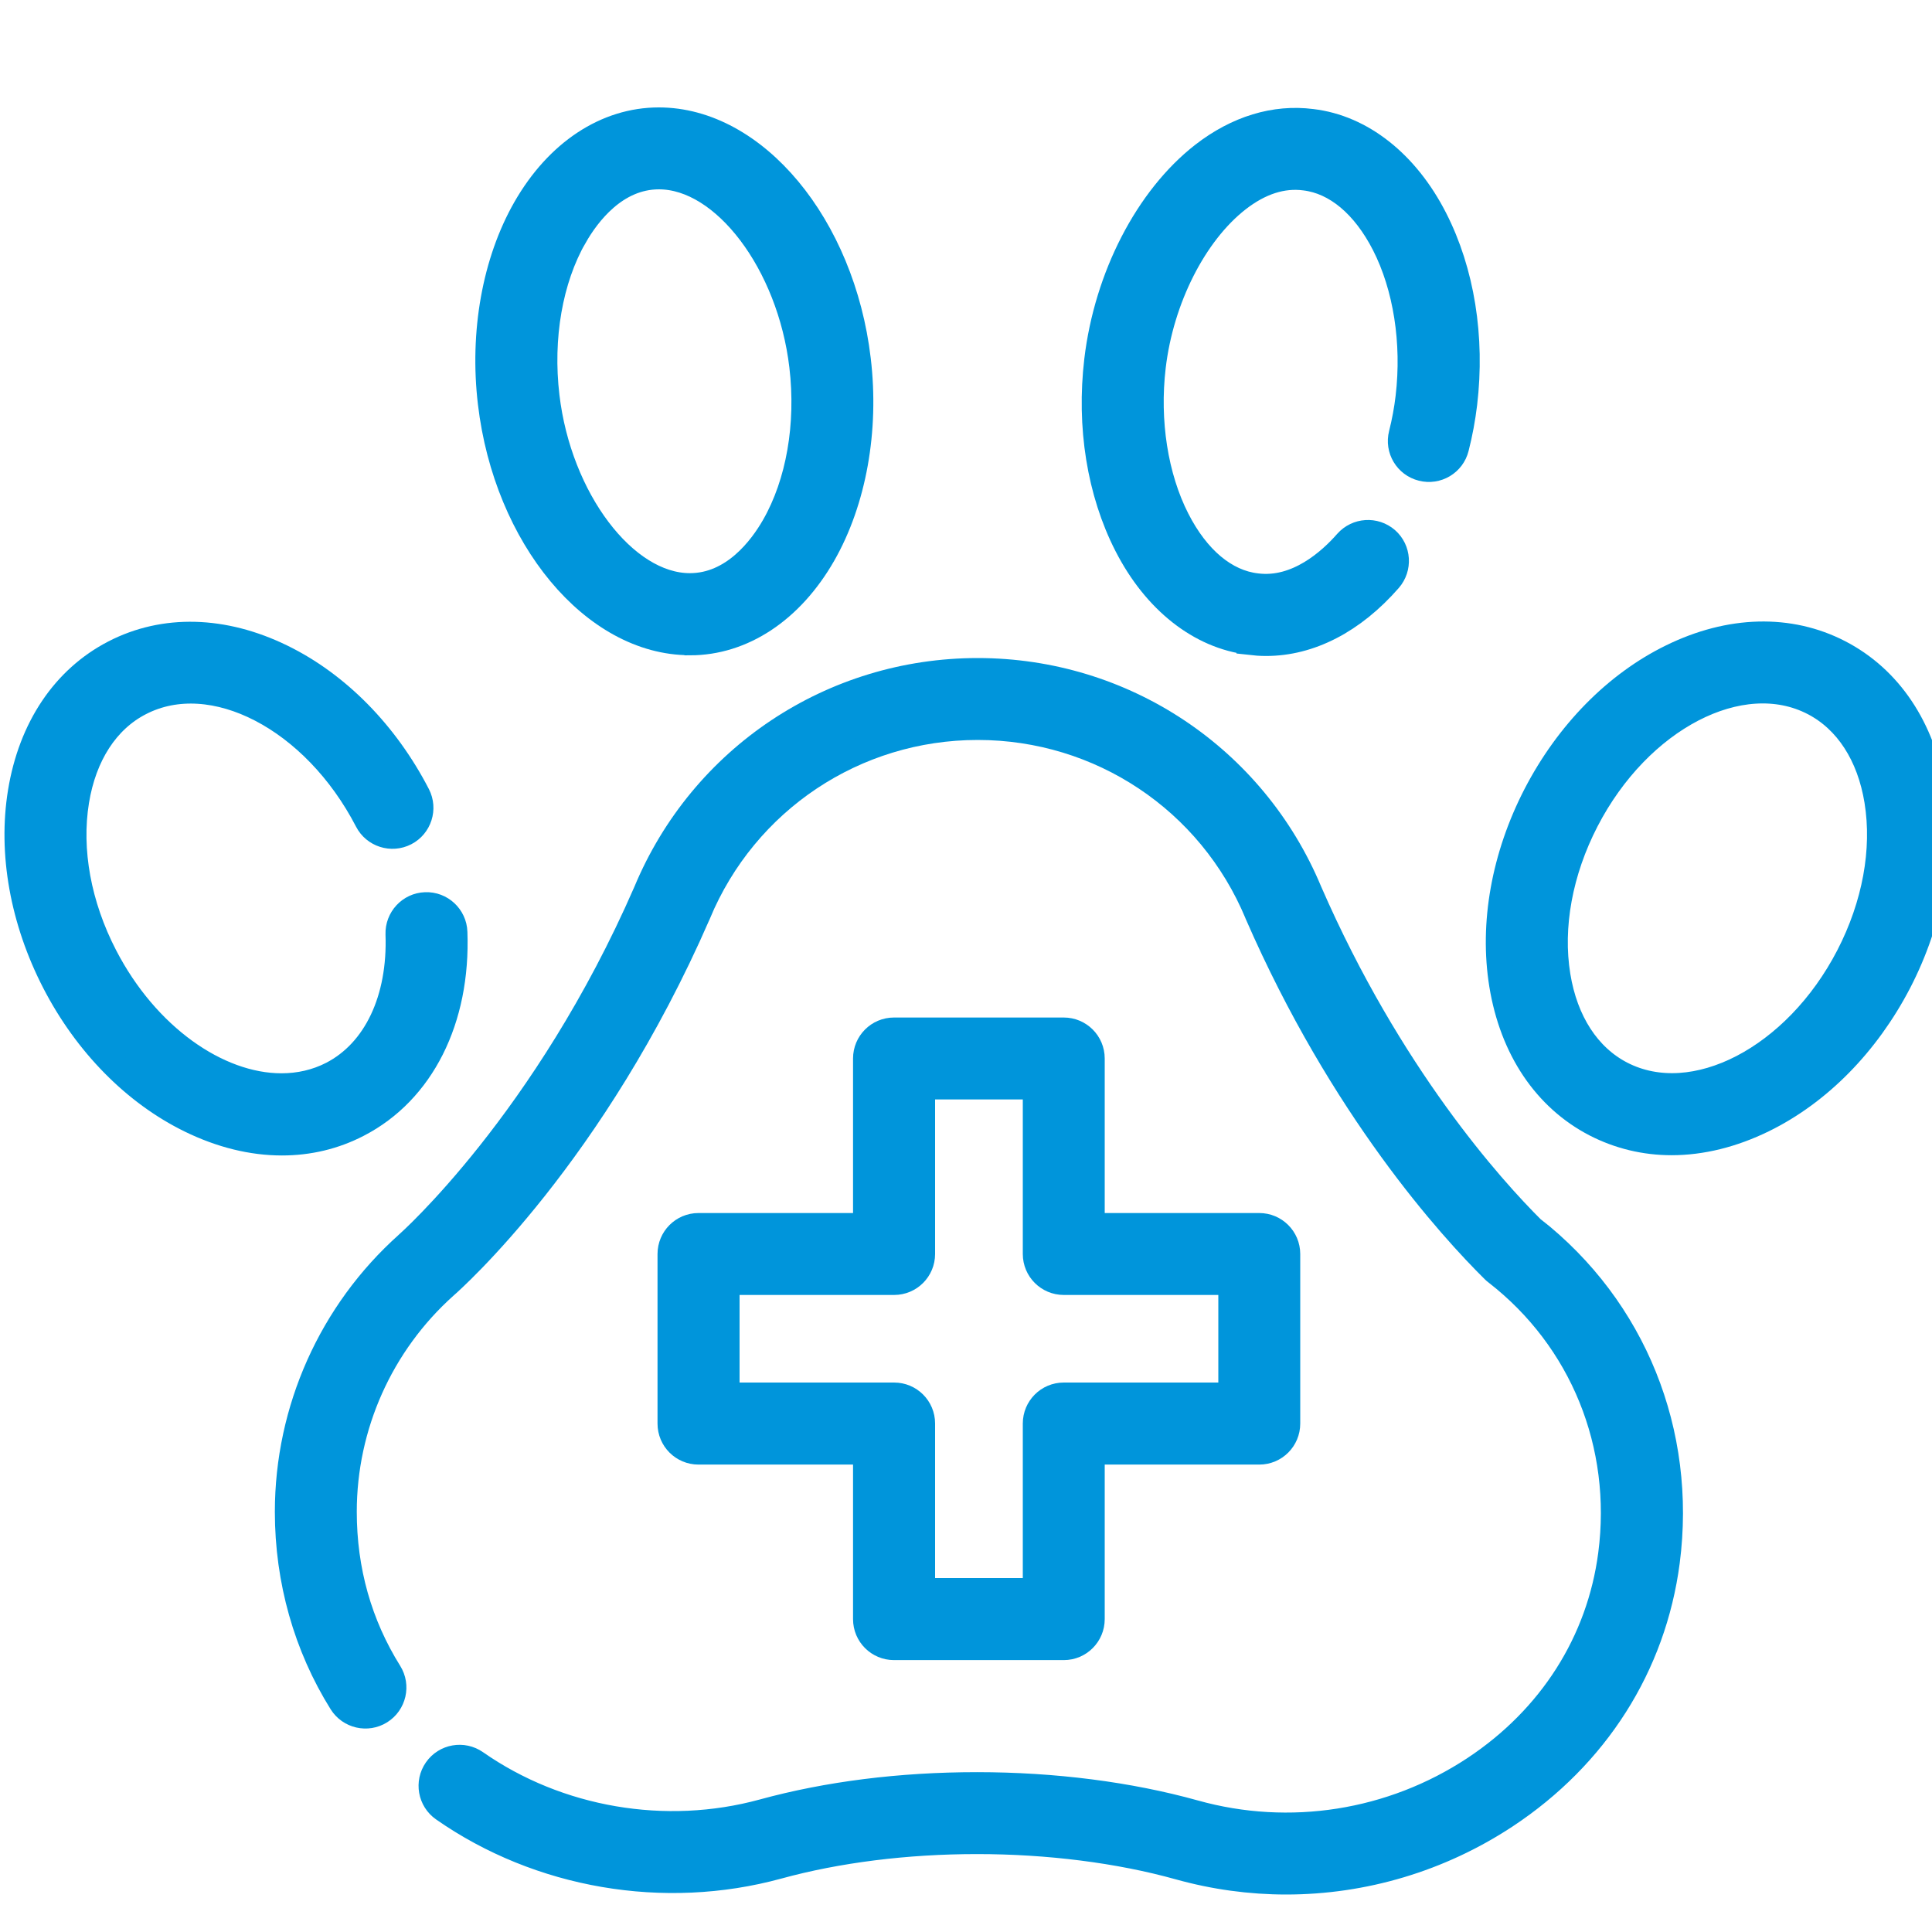 <?xml version="1.0" encoding="UTF-8"?>
<svg xmlns="http://www.w3.org/2000/svg" id="Layer_1" data-name="Layer 1" width="150" height="150" viewBox="0 0 150 150">
  <defs>
    <style>
      .cls-1 {
        fill: #0095db;
        stroke: #0095db;
        stroke-miterlimit: 10;
        stroke-width: 2px;
      }
    </style>
  </defs>
  <path class="cls-1" d="M118.98,95.44c-3.21-3.19-11.11-11.96-17.32-26.2-4.34-10.42-14.45-17.15-25.75-17.15s-21.4,6.73-25.74,17.16c-7.77,17.82-18.41,27.24-18.52,27.34,0,0-.02.01-.02.02-5.91,5.28-9.29,12.85-9.29,20.77,0,5.31,1.45,10.43,4.18,14.8.64,1.02,1.99,1.33,3.01.69,1.02-.64,1.33-1.99.69-3.01-2.33-3.73-3.52-7.93-3.52-12.49,0-6.67,2.85-13.05,7.83-17.51.62-.54,11.52-10.24,19.65-28.89,0-.01,0-.02.01-.03,3.66-8.8,12.19-14.49,21.72-14.49s18.06,5.68,21.72,14.48c0,.01,0,.02.01.03,6.57,15.08,15.02,24.37,18.35,27.66.06.06.13.12.2.17,6.67,5.18,10,13.37,8.89,21.89-.89,6.8-4.66,12.72-10.6,16.65-6.42,4.24-14.35,5.49-21.75,3.42-5.06-1.41-10.9-2.16-16.87-2.16s-11.62.72-16.62,2.09c-7.57,2.07-15.91.65-22.31-3.82-.99-.69-2.35-.45-3.04.54s-.45,2.35.54,3.04c7.45,5.2,17.15,6.86,25.96,4.45,4.63-1.27,9.97-1.94,15.47-1.94s11.01.69,15.7,2c2.73.76,5.52,1.14,8.3,1.14,5.99,0,11.92-1.75,17.03-5.12,7.02-4.64,11.47-11.64,12.53-19.72,1.3-10.03-2.59-19.67-10.43-25.82h0Z"></path>
  <path class="cls-1" d="M35.29,72.37c-.04-1.2-1.06-2.15-2.26-2.1-1.2.04-2.14,1.06-2.1,2.26.18,5.05-1.74,9.11-5.14,10.87-1.22.63-2.56.93-3.94.93-4.96,0-10.5-3.87-13.72-10.09-2.05-3.96-2.83-8.24-2.21-12.05.58-3.57,2.34-6.29,4.95-7.63,5.62-2.91,13.54,1.2,17.66,9.16.55,1.07,1.87,1.49,2.94.94,1.07-.55,1.49-1.87.94-2.94-2.47-4.78-6.21-8.58-10.52-10.69-4.53-2.22-9.15-2.34-13.02-.34-3.87,2-6.45,5.84-7.26,10.81-.77,4.73.17,9.97,2.64,14.76,2.47,4.78,6.21,8.58,10.52,10.69,2.39,1.17,4.8,1.76,7.12,1.76,2.08,0,4.07-.47,5.9-1.42,4.94-2.55,7.75-8.13,7.5-14.91h0Z"></path>
  <path class="cls-1" d="M150.06,61.48c-.81-4.97-3.39-8.81-7.26-10.81-3.87-2-8.5-1.88-13.02.34-4.31,2.11-8.04,5.91-10.52,10.69h0c-2.47,4.78-3.41,10.02-2.64,14.76.81,4.97,3.39,8.81,7.26,10.81,1.83.94,3.83,1.42,5.9,1.42,2.32,0,4.73-.59,7.12-1.76,4.31-2.11,8.04-5.91,10.52-10.69,2.47-4.78,3.41-10.02,2.64-14.76h0ZM143.54,74.23c-4.11,7.95-12.04,12.06-17.66,9.16-2.61-1.35-4.37-4.06-4.95-7.63-.62-3.81.17-8.1,2.21-12.05,4.11-7.96,12.04-12.07,17.66-9.16,2.61,1.35,4.37,4.06,4.95,7.63.62,3.82-.17,8.1-2.21,12.05Z"></path>
  <path class="cls-1" d="M97.02,49.85c.43.05.85.08,1.28.08,3.39,0,6.74-1.72,9.55-4.94.79-.91.7-2.29-.2-3.08-.91-.79-2.28-.7-3.08.2-1.26,1.44-3.86,3.81-7.02,3.4-2.42-.28-4.62-2.12-6.18-5.18-1.68-3.29-2.36-7.62-1.86-11.86.62-5.27,3.21-10.37,6.58-13,1.72-1.34,3.47-1.91,5.22-1.68,2.42.29,4.62,2.13,6.18,5.18,1.68,3.29,2.36,7.62,1.86,11.86-.11.95-.29,1.92-.53,2.87-.3,1.17.41,2.36,1.58,2.65,1.17.3,2.36-.41,2.65-1.58.29-1.13.5-2.28.64-3.43.61-5.15-.21-10.25-2.31-14.36-2.21-4.33-5.7-7.07-9.53-7.52-2.88-.37-5.8.52-8.44,2.57-4.31,3.36-7.46,9.47-8.23,15.93-.61,5.15.21,10.25,2.31,14.36,2.21,4.33,5.7,7.07,9.53,7.52h0Z"></path>
  <path class="cls-1" d="M53.56,49.88c4.08,0,7.85-2.49,10.34-6.84,2.37-4.15,3.36-9.66,2.71-15.12-1.23-10.42-8.02-18.58-15.46-18.58-4.08,0-7.85,2.49-10.34,6.83-2.37,4.14-3.36,9.65-2.71,15.12,1.23,10.42,8.02,18.58,15.45,18.58h0ZM44.61,18.34c.99-1.73,3.16-4.64,6.55-4.64,5.09,0,10.18,6.74,11.12,14.72h0c.54,4.56-.25,9.09-2.17,12.44-.99,1.73-3.17,4.64-6.55,4.64-5.08,0-10.18-6.75-11.12-14.73-.54-4.56.25-9.09,2.17-12.44h0Z"></path>
  <path class="cls-1" d="M82.59,80h-13.18c-1.21,0-2.18.98-2.18,2.18v13h-13c-1.21,0-2.18.98-2.18,2.18v13.17c0,1.21.98,2.18,2.18,2.18h13v13c0,1.21.98,2.18,2.18,2.18h13.18c1.21,0,2.18-.98,2.18-2.18v-13h13c1.21,0,2.18-.98,2.18-2.18v-13.17c0-1.21-.98-2.18-2.18-2.18h-13v-13c0-1.21-.98-2.18-2.18-2.18ZM95.59,99.54v8.8h-13c-1.21,0-2.18.98-2.18,2.18v13h-8.81v-13c0-1.21-.98-2.18-2.18-2.18h-13v-8.8h13c1.21,0,2.18-.98,2.18-2.18v-13h8.81v13c0,1.21.98,2.18,2.18,2.18h13Z"></path>
</svg>
